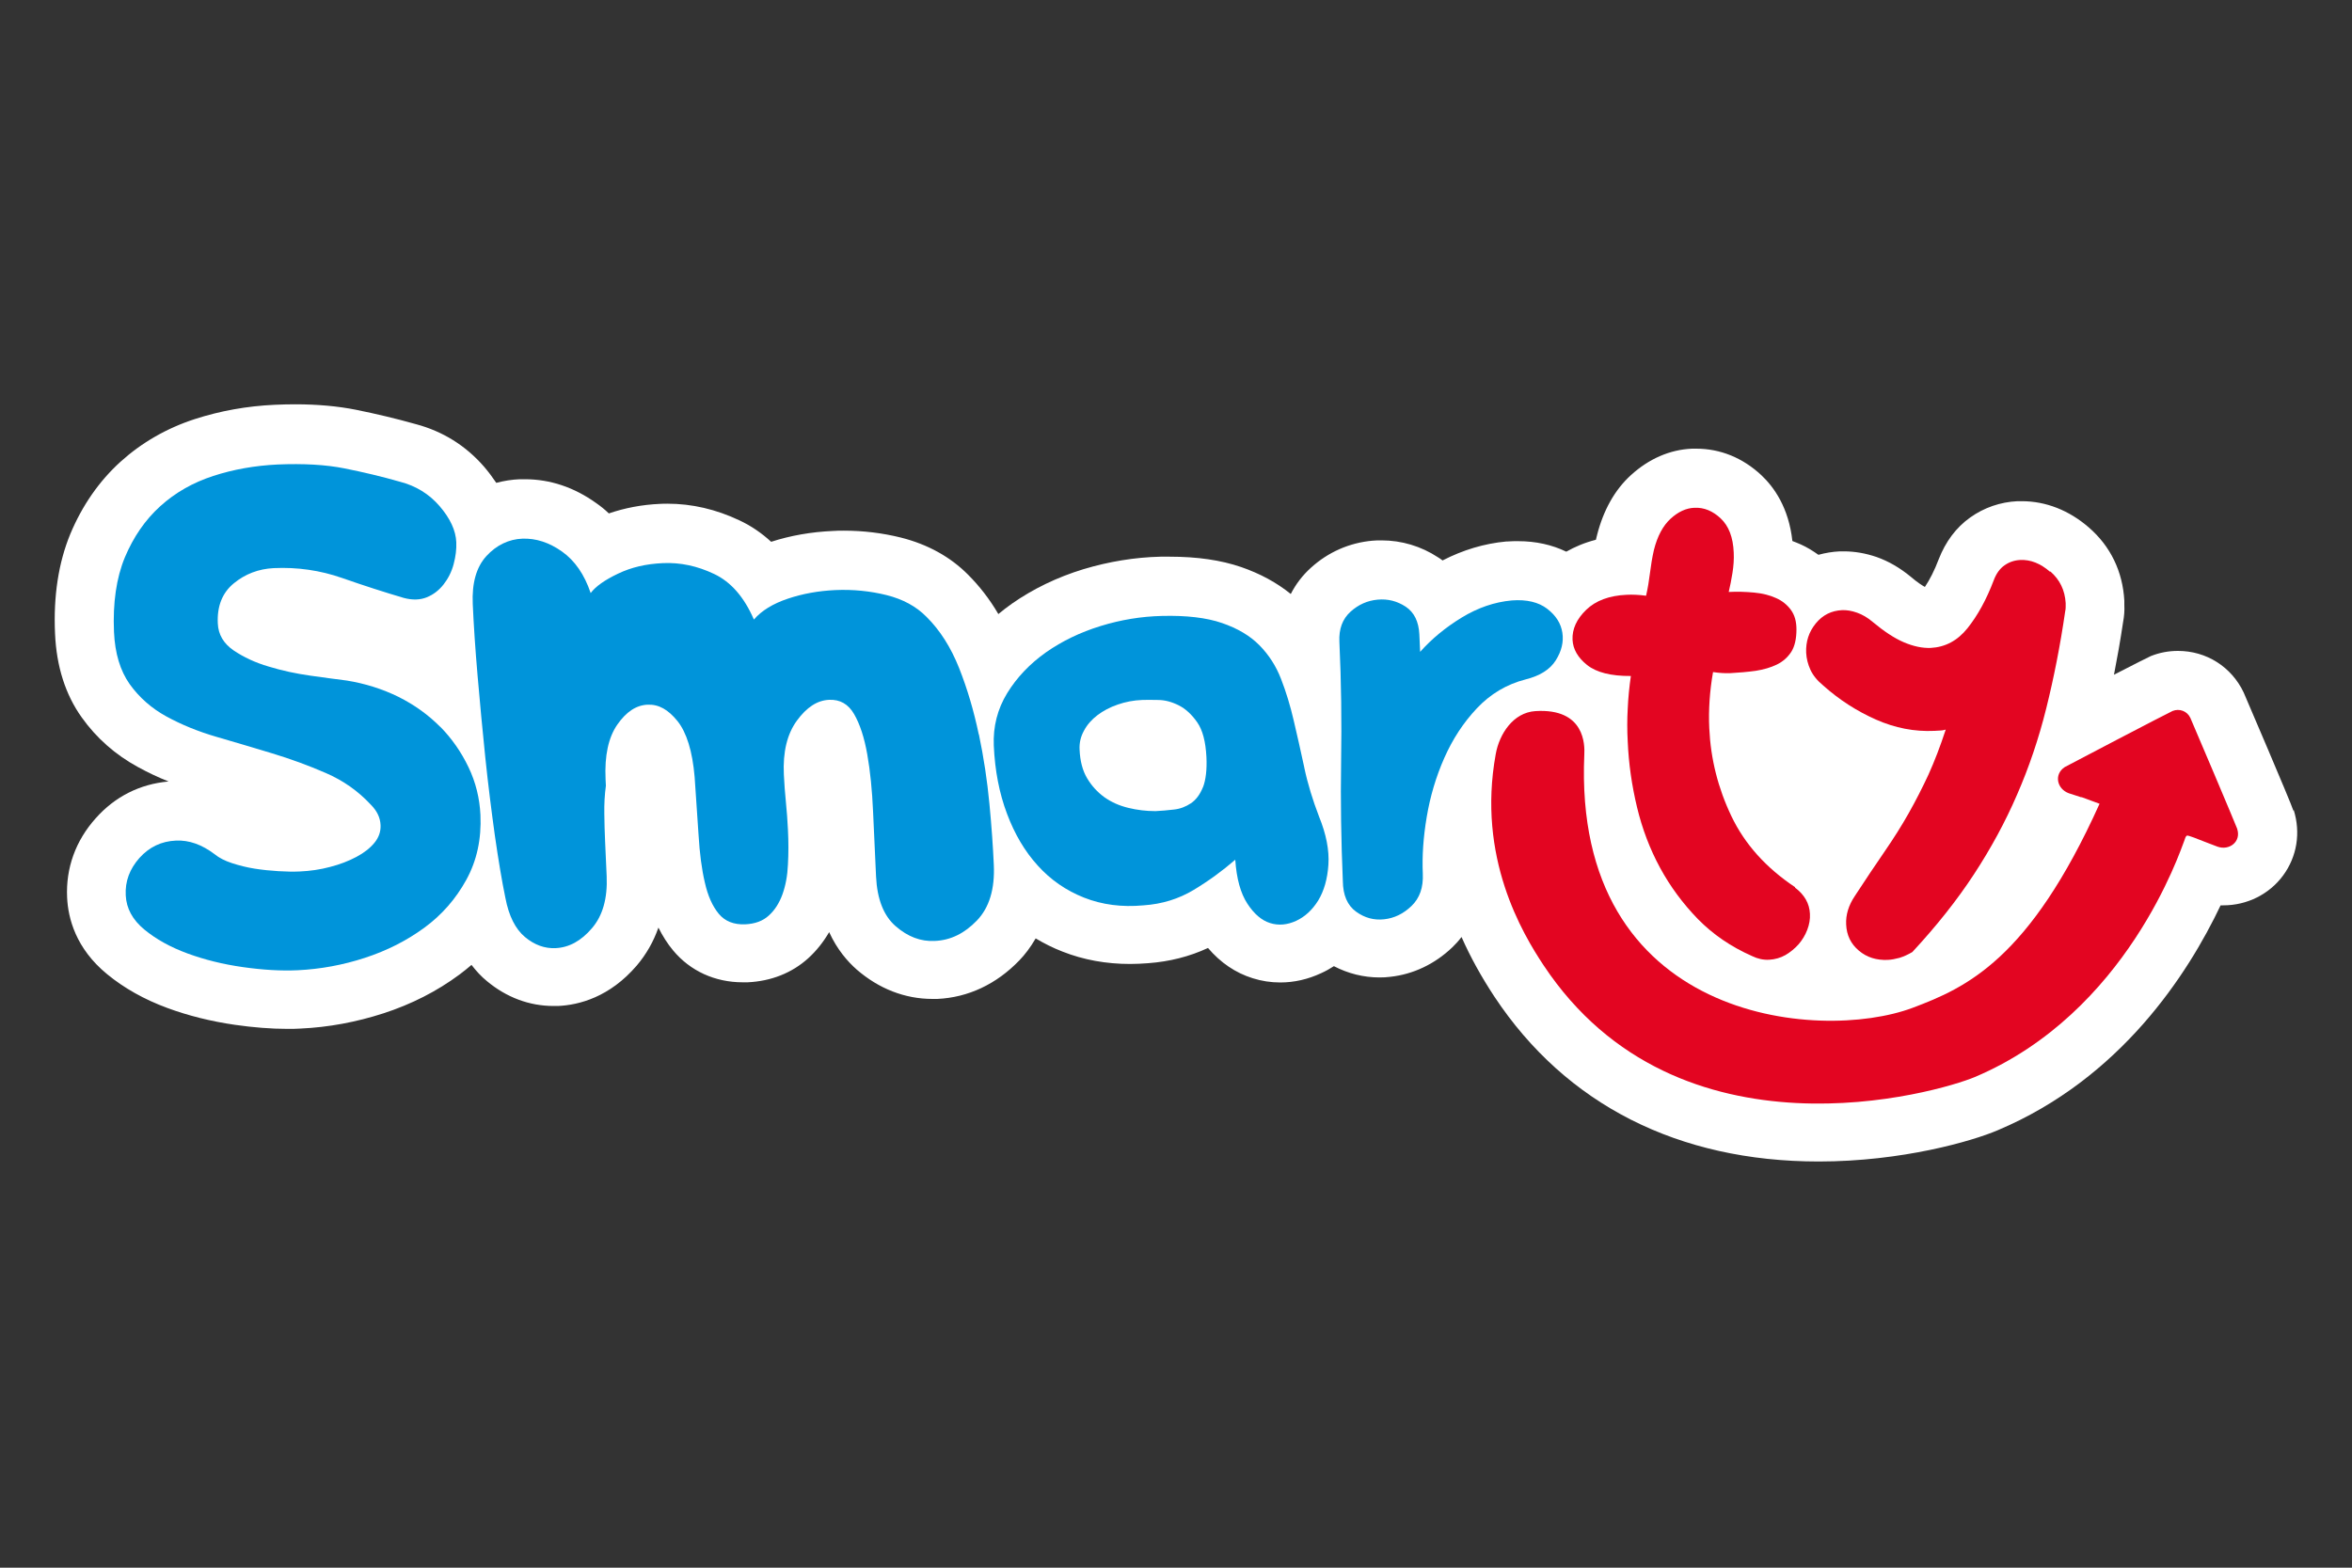<?xml version="1.0" encoding="UTF-8"?><svg id="a" xmlns="http://www.w3.org/2000/svg" viewBox="0 0 150 100"><rect x="0" y="0" width="150" height="100" fill="#333333" stroke="none"/><defs><style>.b{fill:#0094da;}.c{fill:#fff;}.d{fill:#e30521;}</style></defs><path class="c" d="M146.27,51.73c-.19-.6-3.16-7.51-3.18-7.56-.78-1.64-2.38-2.65-4.19-2.65-.6,0-1.18,.11-1.73,.33-.14,.06-1.13,.56-2.35,1.19,.21-1.08,.41-2.2,.58-3.35,.07-.37,.1-.74,.08-1.11v-.26c-.1-1.85-.87-3.47-2.27-4.68-1.26-1.09-2.73-1.67-4.27-1.67-.09,0-.18,0-.27,0-1.09,.05-2.14,.41-3.02,1.04-.9,.64-1.57,1.54-2.01,2.67-.27,.71-.57,1.3-.88,1.76-.18-.1-.48-.29-.9-.65-.68-.56-1.41-.99-2.18-1.26-.7-.24-1.4-.36-2.08-.36-.09,0-.17,0-.26,0-.47,.02-.93,.1-1.37,.22-.35-.25-.72-.48-1.12-.66-.18-.08-.36-.15-.54-.22-.23-2.13-1.18-3.45-1.98-4.2-1.19-1.11-2.62-1.69-4.15-1.69-.09,0-.18,0-.27,0-1.42,.06-2.76,.65-3.9,1.69-1.03,.94-1.75,2.23-2.16,3.83,0,.03-.01,.05-.02,.08-.02,.07-.03,.14-.05,.21-.74,.19-1.36,.46-1.89,.76-.91-.44-1.94-.67-3.08-.67-.21,0-.44,0-.66,.02-.03,0-.05,0-.08,0-1.41,.13-2.77,.54-4.07,1.21-.09-.07-.19-.14-.29-.2-1.08-.71-2.33-1.08-3.6-1.08-.19,0-.39,0-.58,.02-1.46,.13-2.82,.72-3.93,1.73-.53,.48-.96,1.04-1.28,1.67-.89-.72-1.95-1.3-3.17-1.72-1.29-.44-2.78-.66-4.56-.66-.19,0-.39,0-.58,0-1.64,.04-3.29,.31-4.92,.8-1.67,.51-3.2,1.25-4.56,2.2-.3,.21-.58,.43-.86,.66-.55-.94-1.2-1.78-1.93-2.51-1.13-1.14-2.58-1.94-4.29-2.37-1.17-.29-2.39-.44-3.63-.44-.24,0-.48,0-.72,.02-1.36,.06-2.68,.29-3.92,.69-.61-.56-1.28-1.02-2.03-1.37-1.48-.7-3.02-1.06-4.58-1.06-.15,0-.31,0-.46,.01-1.16,.05-2.26,.26-3.28,.61-.25-.24-.52-.46-.81-.66-1.41-1.01-2.94-1.52-4.54-1.52-.11,0-.22,0-.33,0-.51,.02-1.01,.1-1.5,.23-.23-.34-.48-.68-.77-1.02-1.17-1.35-2.64-2.27-4.38-2.73-1.24-.35-2.51-.65-3.79-.91-1.15-.23-2.46-.35-3.87-.35-.42,0-.86,.01-1.31,.03-1.78,.08-3.49,.39-5.1,.91-1.79,.58-3.39,1.5-4.74,2.72-1.37,1.24-2.45,2.8-3.21,4.62-.75,1.82-1.08,3.96-.97,6.35,.09,2.1,.67,3.9,1.7,5.34,.93,1.31,2.14,2.38,3.59,3.17,.62,.34,1.27,.65,1.95,.92-1.82,.16-3.42,.96-4.65,2.35-1.28,1.43-1.91,3.18-1.82,5.05,.06,1.32,.55,3.25,2.55,4.89,1.08,.89,2.38,1.62,3.85,2.16,1.33,.49,2.77,.85,4.29,1.07,1.18,.17,2.31,.26,3.36,.26,.28,0,.57,0,.84-.02,1.77-.08,3.55-.41,5.28-.97,1.79-.58,3.42-1.41,4.86-2.48,.26-.19,.51-.4,.76-.61,.3,.39,.62,.74,.99,1.04,1.25,1.04,2.71,1.58,4.24,1.58,.1,0,.19,0,.29,0,1.33-.06,3.29-.56,5.02-2.58,.61-.72,1.07-1.53,1.38-2.42,.27,.54,.58,1.03,.94,1.46,1.09,1.31,2.67,2.03,4.44,2.03,.1,0,.2,0,.31,0,1.49-.07,2.82-.59,3.86-1.53,.53-.48,.97-1.04,1.34-1.67,.5,1.1,1.17,1.87,1.76,2.39,1.41,1.22,3.07,1.87,4.82,1.87,.11,0,.21,0,.32,0,1.96-.09,3.77-.94,5.23-2.46,.35-.36,.71-.83,1.04-1.4,.54,.32,1.11,.61,1.71,.84,1.34,.53,2.79,.79,4.31,.79,.38,0,.77-.02,1.16-.05,1.35-.1,2.63-.42,3.81-.97,.8,.94,1.76,1.59,2.85,1.93,.57,.18,1.16,.27,1.76,.27h0c.89,0,1.76-.2,2.6-.59,.29-.13,.56-.28,.82-.45,.9,.47,1.89,.72,2.91,.72,.23,0,.45-.01,.68-.04,1.47-.16,2.84-.81,3.96-1.88,.2-.19,.4-.41,.59-.66,.57,1.29,1.27,2.55,2.1,3.81,4.56,6.88,11.72,10.51,20.68,10.51,5.31,0,9.8-1.3,11.43-2,7.81-3.3,12.1-9.92,14.2-14.34,.06,0,.12,0,.18,0h0c1.51,0,2.93-.71,3.81-1.91,.88-1.2,1.13-2.72,.67-4.18Z"/><path class="b" d="M62.42,46.84c-.31-1.48-.72-2.88-1.25-4.22-.53-1.33-1.22-2.42-2.09-3.28-.65-.66-1.5-1.12-2.54-1.38-1.05-.26-2.14-.37-3.27-.32-1.07,.05-2.08,.23-3.03,.55-.95,.32-1.67,.76-2.16,1.33-.62-1.43-1.46-2.4-2.54-2.91-1.07-.51-2.16-.74-3.26-.69s-2.02,.27-2.86,.67c-.84,.4-1.43,.81-1.75,1.24-.4-1.19-1.01-2.07-1.83-2.65-.82-.58-1.66-.85-2.52-.82s-1.66,.41-2.3,1.11-.93,1.72-.87,3.06,.16,2.87,.31,4.6,.31,3.46,.49,5.19c.18,1.73,.39,3.39,.61,4.98,.23,1.59,.45,2.91,.67,3.97,.22,1.16,.64,1.99,1.25,2.5,.61,.51,1.26,.74,1.95,.71,.86-.04,1.63-.46,2.32-1.27,.69-.8,1-1.91,.94-3.32l-.1-2.21c-.03-.58-.04-1.18-.05-1.78-.01-.6,.02-1.2,.1-1.78l-.02-.41c-.07-1.51,.18-2.67,.75-3.49,.57-.82,1.21-1.24,1.93-1.27s1.32,.32,1.91,1.05c.58,.73,.95,1.92,1.09,3.56,.09,1.3,.17,2.54,.25,3.7,.07,1.17,.2,2.18,.4,3.03,.19,.85,.49,1.52,.89,2,.4,.48,.96,.7,1.69,.67,.62-.03,1.12-.21,1.5-.56,.38-.34,.67-.8,.87-1.35,.2-.56,.32-1.19,.35-1.9,.04-.71,.04-1.45,0-2.24-.03-.58-.07-1.17-.13-1.75-.06-.58-.1-1.16-.13-1.75-.07-1.44,.21-2.59,.83-3.44,.62-.85,1.3-1.3,2.06-1.33,.69-.03,1.22,.27,1.59,.91,.37,.64,.65,1.49,.84,2.57,.19,1.07,.31,2.29,.37,3.65l.19,4.14c.07,1.44,.48,2.5,1.25,3.17,.77,.67,1.6,.99,2.5,.94,1-.04,1.89-.48,2.68-1.3,.79-.82,1.15-2.01,1.08-3.55-.05-1.13-.14-2.43-.28-3.9-.14-1.47-.36-2.94-.67-4.42Z"/><path class="d" d="M130.74,36.47c-.61-.53-1.24-.78-1.9-.75-.37,.02-.7,.13-1,.34-.3,.21-.53,.53-.69,.96-.47,1.24-1.03,2.25-1.67,3.05-.64,.8-1.42,1.21-2.35,1.26-.53,.02-1.1-.1-1.71-.36-.61-.26-1.27-.7-1.99-1.3-.33-.28-.66-.47-1-.59-.34-.12-.65-.17-.94-.16-.69,.03-1.25,.31-1.69,.85-.44,.54-.64,1.16-.61,1.87,.02,.37,.11,.73,.27,1.08,.16,.35,.43,.69,.82,1.01,1.02,.91,2.14,1.63,3.36,2.17,1.22,.54,2.46,.78,3.73,.72l.36-.02c.11,0,.22-.02,.36-.06-.35,1.07-.72,2.03-1.1,2.87-.39,.84-.81,1.66-1.26,2.46-.45,.8-.97,1.62-1.54,2.45-.57,.83-1.21,1.78-1.9,2.84-.4,.6-.58,1.2-.55,1.81,.03,.69,.3,1.24,.81,1.67,.51,.43,1.12,.62,1.84,.59,.24-.01,.49-.06,.75-.13,.26-.08,.53-.2,.82-.37,1.54-1.66,2.85-3.31,3.93-4.96,1.08-1.65,2-3.34,2.75-5.08,.76-1.74,1.38-3.57,1.86-5.5,.48-1.93,.89-3.99,1.21-6.2,.02-.08,.03-.17,.03-.26v-.26c-.05-.82-.37-1.49-.98-2.02Z"/><path class="b" d="M28.08,46.37c-.76-.77-1.65-1.41-2.67-1.92-1.02-.5-2.12-.85-3.3-1.04-.62-.08-1.4-.18-2.31-.31-.92-.13-1.81-.32-2.66-.58-.86-.25-1.6-.6-2.24-1.03-.64-.44-.98-1.01-1.01-1.73-.05-1.1,.29-1.95,1.02-2.55,.73-.6,1.58-.92,2.54-.97,1.51-.07,2.97,.14,4.37,.63,1.4,.49,2.71,.91,3.93,1.27,.56,.15,1.05,.13,1.47-.04,.42-.17,.78-.45,1.07-.82,.29-.37,.51-.8,.64-1.29,.13-.49,.19-.95,.17-1.4-.03-.75-.39-1.52-1.06-2.3-.67-.78-1.52-1.3-2.53-1.56-1.15-.33-2.33-.61-3.53-.85-1.2-.24-2.63-.32-4.28-.25-1.44,.07-2.81,.31-4.1,.73-1.29,.42-2.42,1.06-3.38,1.93s-1.71,1.96-2.26,3.27c-.54,1.31-.77,2.9-.69,4.75,.06,1.37,.4,2.48,1,3.33,.61,.85,1.39,1.54,2.34,2.06,.95,.52,2.02,.96,3.19,1.3,1.17,.34,2.35,.69,3.54,1.05,1.19,.36,2.34,.78,3.44,1.26,1.11,.48,2.06,1.15,2.86,2.01,.4,.4,.61,.83,.63,1.31,.02,.41-.11,.79-.39,1.13-.28,.34-.66,.64-1.15,.9-.49,.26-1.05,.48-1.68,.64-.63,.17-1.27,.26-1.93,.29-.41,.02-.87,.01-1.37-.02-.5-.03-1-.08-1.51-.16-.5-.08-.98-.2-1.44-.35-.46-.15-.83-.34-1.11-.57-.82-.62-1.64-.91-2.47-.87-.93,.04-1.7,.41-2.33,1.11-.62,.7-.92,1.49-.87,2.39,.04,.82,.43,1.55,1.18,2.17,.75,.62,1.67,1.13,2.76,1.53,1.09,.4,2.26,.69,3.53,.87,1.27,.18,2.43,.25,3.5,.2,1.44-.07,2.87-.33,4.28-.79,1.41-.46,2.67-1.1,3.79-1.92,1.12-.82,2.01-1.84,2.68-3.06,.67-1.22,.97-2.6,.9-4.14-.05-1.06-.3-2.08-.76-3.04-.46-.96-1.06-1.83-1.82-2.6Z"/><path class="b" d="M83.18,48.95c-.22-1.04-.45-2.03-.67-2.98-.22-.95-.49-1.84-.81-2.66-.32-.83-.78-1.54-1.38-2.15-.6-.61-1.4-1.08-2.39-1.42-.99-.34-2.27-.49-3.83-.45-1.3,.03-2.6,.24-3.9,.64-1.3,.4-2.46,.96-3.49,1.68-1.03,.73-1.86,1.6-2.48,2.61-.62,1.02-.9,2.13-.85,3.34,.07,1.59,.35,3.04,.84,4.34,.49,1.31,1.14,2.41,1.97,3.32,.82,.91,1.81,1.59,2.95,2.04,1.14,.45,2.41,.62,3.79,.49,1.18-.08,2.24-.41,3.19-.98,.95-.57,1.84-1.22,2.66-1.93,.08,1.21,.34,2.14,.77,2.8,.43,.66,.91,1.07,1.45,1.24,.54,.17,1.09,.12,1.66-.14,.56-.26,1.03-.69,1.41-1.3,.37-.61,.59-1.37,.65-2.29,.06-.92-.14-1.94-.6-3.07-.4-1.04-.72-2.08-.94-3.12Zm-6.46,1.26c-.19,.47-.44,.81-.77,1.03-.33,.22-.69,.36-1.09,.4-.4,.05-.79,.08-1.17,.1-.59,0-1.17-.07-1.74-.21-.57-.14-1.07-.36-1.52-.68-.44-.32-.81-.72-1.1-1.21-.29-.49-.45-1.1-.48-1.84-.02-.41,.07-.81,.28-1.19,.2-.38,.49-.71,.86-.99,.37-.28,.8-.51,1.3-.68,.49-.17,1.01-.27,1.54-.29,.24-.01,.58-.01,1.02,0,.44,0,.88,.12,1.32,.34,.44,.22,.83,.58,1.18,1.08,.35,.5,.54,1.24,.59,2.21,.04,.82-.04,1.47-.22,1.94Z"/><path class="d" d="M114.48,56.59c-1.86-1.24-3.21-2.75-4.06-4.53-.85-1.78-1.32-3.64-1.41-5.6-.03-.61-.02-1.2,.02-1.79,.04-.58,.11-1.18,.22-1.8,.4,.06,.76,.08,1.08,.07,.58-.03,1.13-.08,1.64-.15,.51-.08,.96-.21,1.35-.4,.39-.19,.69-.46,.92-.81,.22-.35,.33-.83,.33-1.43,0-.5-.11-.91-.35-1.24-.24-.33-.56-.59-.95-.76-.39-.18-.86-.3-1.39-.35-.53-.05-1.08-.07-1.63-.04,.09-.37,.17-.78,.24-1.22,.07-.44,.1-.87,.08-1.29-.04-.98-.32-1.7-.83-2.18-.51-.48-1.07-.71-1.68-.68-.53,.02-1.04,.26-1.52,.7-.48,.44-.84,1.11-1.06,1.99-.11,.48-.19,.97-.25,1.46-.06,.49-.14,.98-.25,1.46-.45-.06-.87-.08-1.24-.06-1.11,.05-1.97,.37-2.58,.96-.61,.59-.9,1.23-.87,1.91,.03,.6,.34,1.14,.93,1.61,.59,.47,1.52,.71,2.79,.7-.1,.69-.17,1.39-.2,2.08-.04,.69-.04,1.39,0,2.11,.06,1.4,.26,2.79,.59,4.17,.33,1.38,.82,2.67,1.47,3.87,.65,1.2,1.46,2.29,2.41,3.27,.96,.98,2.11,1.77,3.47,2.37,.35,.17,.71,.25,1.08,.23s.72-.12,1.04-.3c.32-.19,.6-.42,.84-.69,.24-.28,.42-.58,.55-.92,.13-.34,.19-.68,.17-1.02-.03-.66-.35-1.22-.95-1.67Z"/><path class="b" d="M98.67,38.83c-.55-.42-1.3-.6-2.25-.53-1.11,.1-2.18,.47-3.21,1.1-1.03,.63-1.91,1.36-2.64,2.18l-.05-1.11c-.04-.82-.33-1.41-.87-1.77-.55-.36-1.14-.51-1.79-.45-.65,.06-1.22,.31-1.73,.77-.51,.46-.75,1.1-.71,1.92,.12,2.56,.15,5.1,.11,7.63-.04,2.53,0,5.07,.11,7.63,.01,.9,.29,1.55,.84,1.95,.55,.4,1.14,.56,1.79,.49,.65-.07,1.23-.35,1.75-.85,.52-.5,.76-1.18,.72-2.06-.05-1.11,.03-2.32,.25-3.62,.22-1.31,.59-2.56,1.12-3.76,.53-1.2,1.22-2.26,2.08-3.17,.86-.91,1.89-1.53,3.1-1.84,.92-.23,1.56-.63,1.93-1.22,.37-.59,.51-1.17,.42-1.76-.09-.59-.41-1.1-.96-1.52Z"/><path class="d" d="M142.68,52.87c-.07-.21-2.83-6.73-2.99-7.08-.21-.44-.7-.61-1.13-.44-.24,.1-6.86,3.56-6.88,3.58-.71,.47-.49,1.4,.26,1.67,.17,.06,.46,.15,.77,.25h0s.03,0,.05,0c.38,.14,.76,.28,1.14,.42-4.48,9.94-8.5,11.73-11.93,13.02-5.99,2.24-21.68,.84-20.93-16.16,.03-.58,.06-2.97-3.12-2.77-1.41,.09-2.3,1.45-2.53,2.75-1.2,6.59,1.7,11.42,3.05,13.46,8.59,12.95,25.18,8.11,27.51,7.13,9.71-4.11,13.1-14.44,13.35-15.06,.05-.12,.08-.32,.19-.34,.09-.01,.66,.21,1.18,.42,.3,.12,.59,.23,.76,.29,.75,.26,1.51-.32,1.25-1.13Z"/></svg>